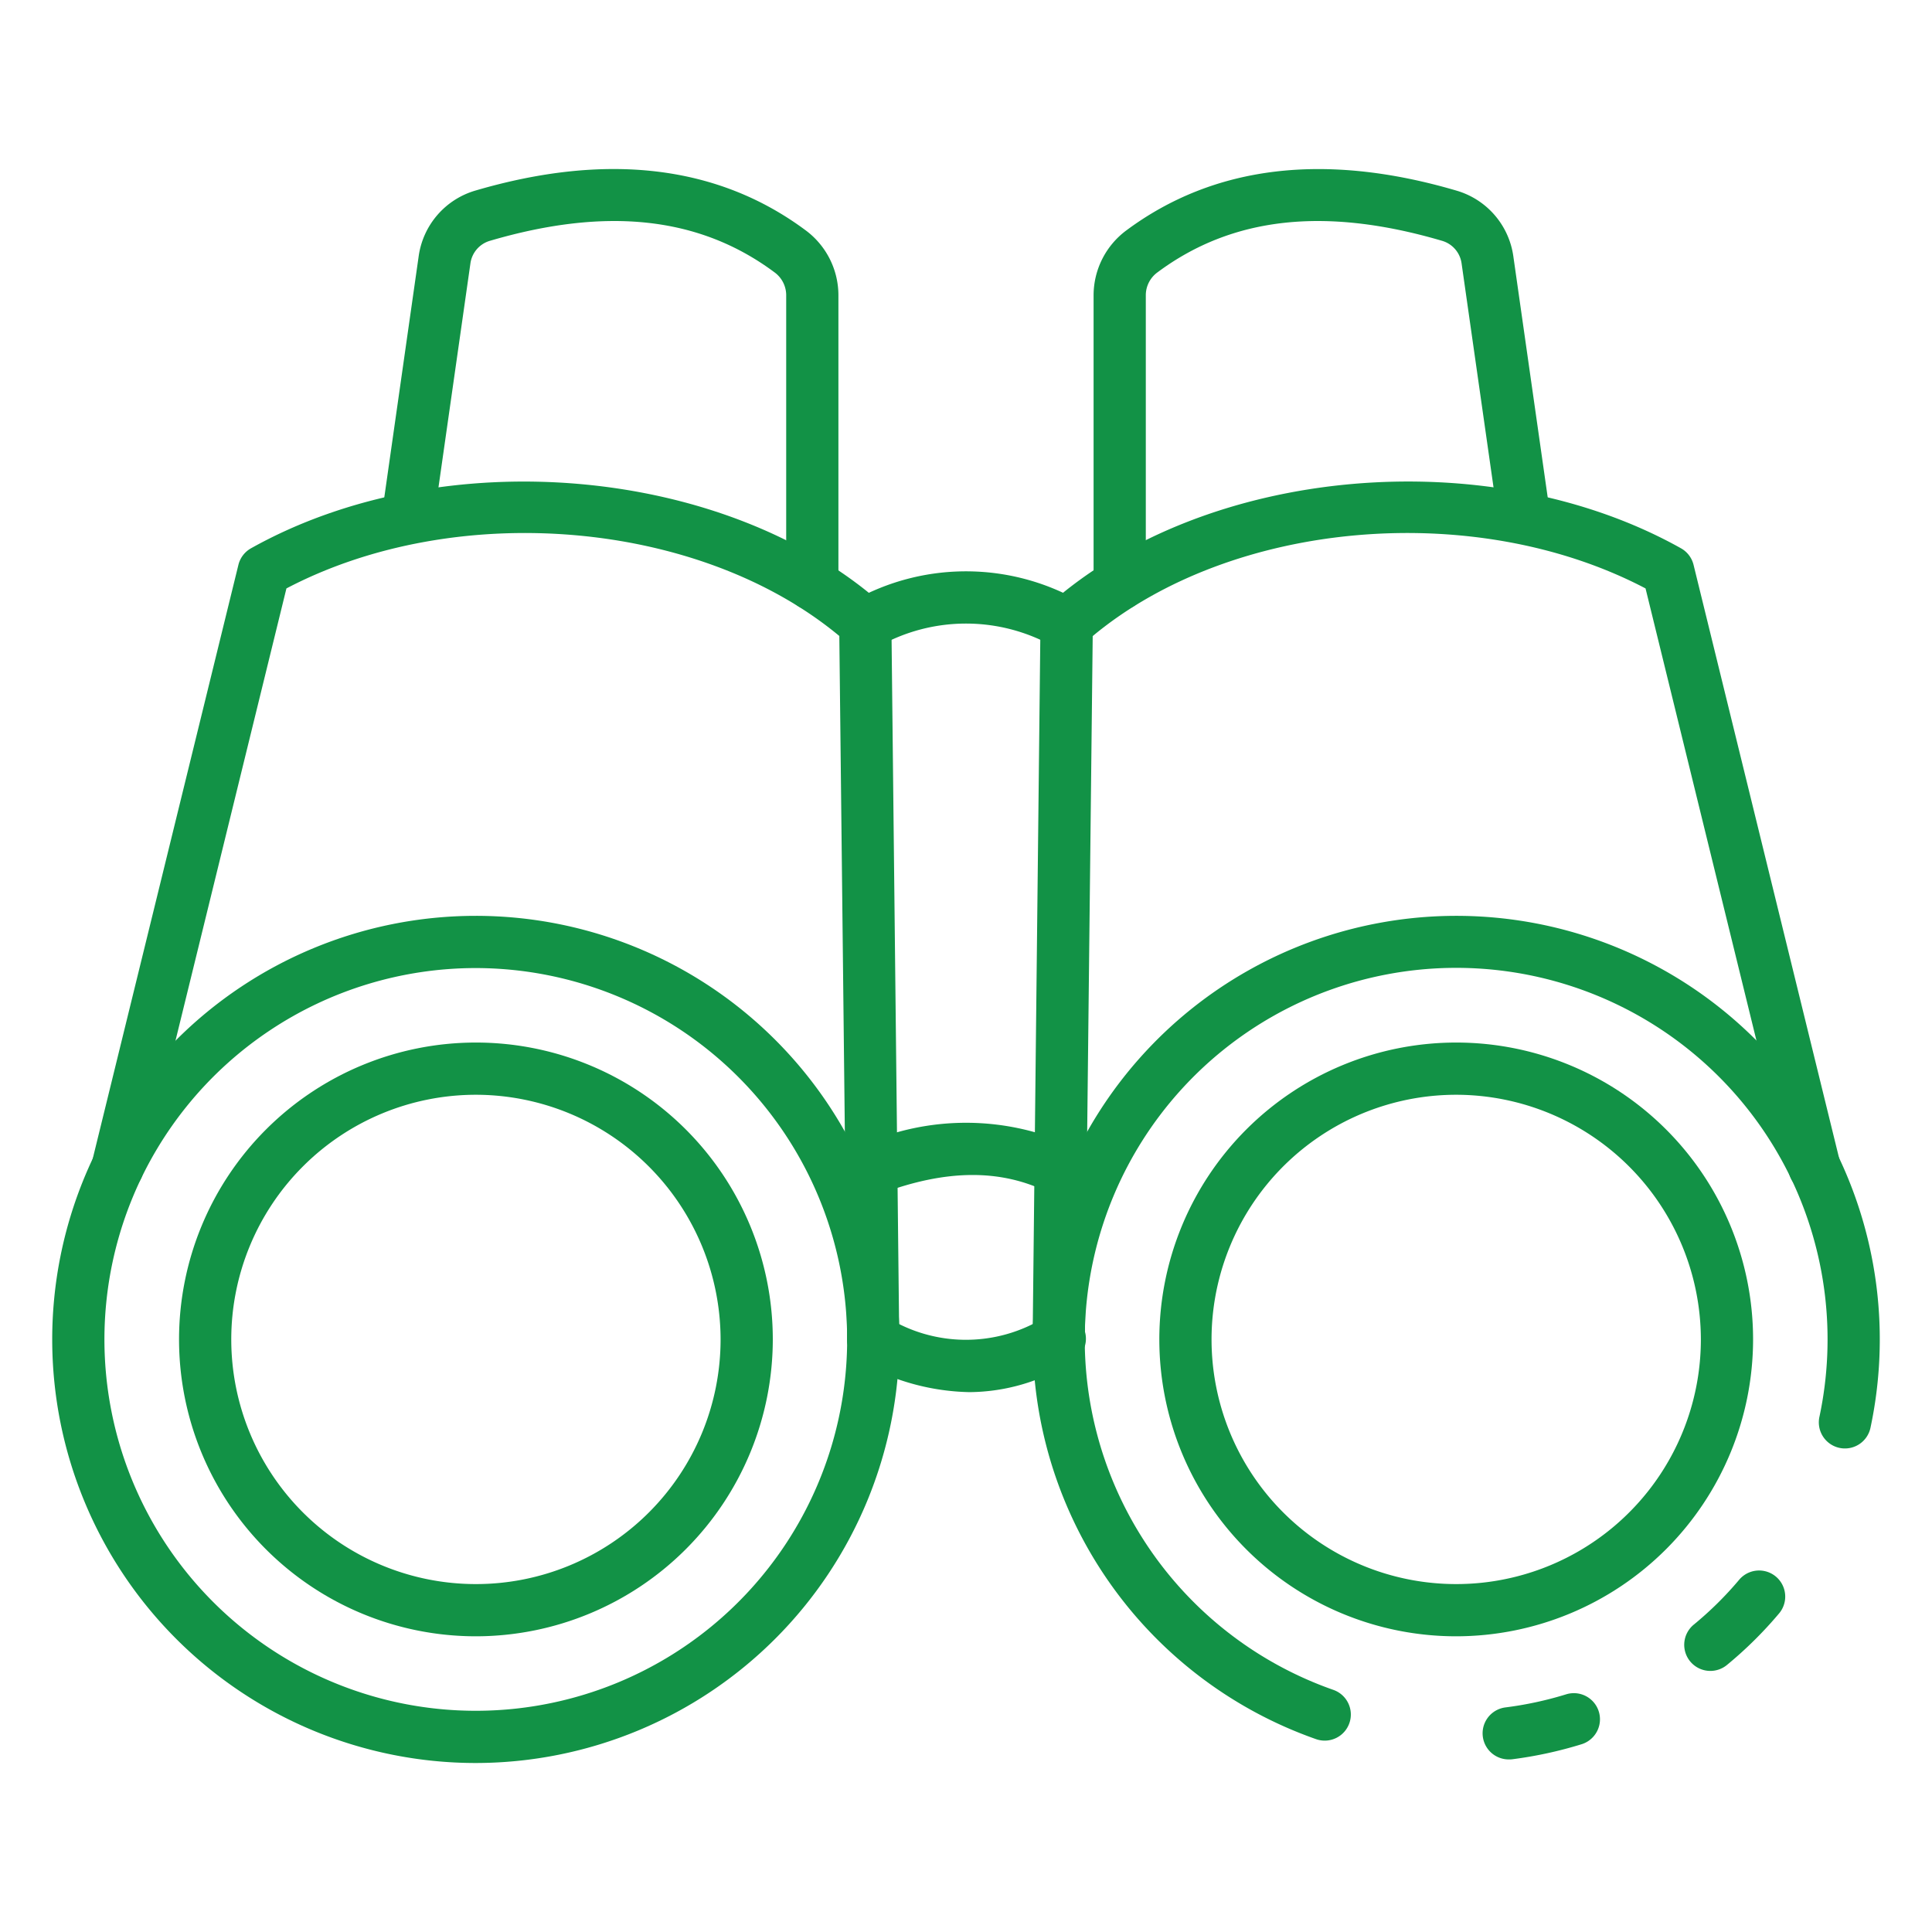 <?xml version="1.0"?>
<svg xmlns="http://www.w3.org/2000/svg" xmlns:xlink="http://www.w3.org/1999/xlink" xmlns:svgjs="http://svgjs.com/svgjs" version="1.1" width="512" height="512" x="0" y="0" viewBox="0 0 74 74" style="enable-background:new 0 0 512 512" xml:space="preserve" class=""><g><path xmlns="http://www.w3.org/2000/svg" d="m65.511 64a1 1 0 0 1 -.637-1.772 13.307 13.307 0 0 0 1.749-1.73 1 1 0 0 1 1.533 1.284 15.371 15.371 0 0 1 -2.01 1.99 1 1 0 0 1 -.635.228z" fill="#129246" data-original="#000000" style="" class=""/><path xmlns="http://www.w3.org/2000/svg" d="m50.74 66.67a1.008 1.008 0 0 1 -.33-.056 16.225 16.225 0 1 1 19.99-22.35 16.268 16.268 0 0 1 1.247 10.406 1 1 0 1 1 -1.955-.42 14.276 14.276 0 0 0 -1.092-9.115 14.228 14.228 0 1 0 -17.53 19.591 1 1 0 0 1 -.33 1.944z" fill="#129246" data-original="#000000" style="" class=""/><path xmlns="http://www.w3.org/2000/svg" d="m57.789 67.39a1 1 0 0 1 -.128-1.992 13.7 13.7 0 0 0 2.321-.5 1 1 0 0 1 .6 1.909 15.785 15.785 0 0 1 -2.66.577.955.955 0 0 1 -.133.006z" fill="#129246" data-original="#000000" style="" class=""/><path xmlns="http://www.w3.org/2000/svg" d="m55.776 62.674a11.371 11.371 0 1 1 11.371-11.374 11.384 11.384 0 0 1 -11.371 11.374zm0-20.742a9.371 9.371 0 1 0 9.371 9.368 9.382 9.382 0 0 0 -9.371-9.368z" fill="#129246" data-original="#000000" style="" class=""/><path xmlns="http://www.w3.org/2000/svg" d="m40.552 52.3h-.011a1 1 0 0 1 -.989-1.011l.3-27.4a1 1 0 0 1 .336-.737c5.982-5.308 16.833-6.274 24.196-2.152a1 1 0 0 1 .483.634l5.6 22.827a1 1 0 0 1 -1.944.477l-5.495-22.4c-6.528-3.427-15.828-2.623-21.175 1.825l-.3 26.951a1 1 0 0 1 -1.001.986z" fill="#129246" data-original="#000000" style="" class=""/><path xmlns="http://www.w3.org/2000/svg" d="m42.887 23.377a1 1 0 0 1 -1-1v-11.089a3.1 3.1 0 0 1 1.26-2.467c3.351-2.487 7.61-3 12.646-1.518a3.061 3.061 0 0 1 2.168 2.491l1.373 9.631a1 1 0 1 1 -1.98.283l-1.374-9.632a1.05 1.05 0 0 0 -.751-.854c-4.464-1.311-8.029-.922-10.89 1.206a1.086 1.086 0 0 0 -.452.86v11.089a1 1 0 0 1 -1 1z" fill="#129246" data-original="#000000" style="" class=""/><path xmlns="http://www.w3.org/2000/svg" d="m18.224 67.527a16.224 16.224 0 1 1 16.224-16.227 16.242 16.242 0 0 1 -16.224 16.227zm0-30.448a14.224 14.224 0 1 0 14.224 14.221 14.24 14.24 0 0 0 -14.224-14.221z" fill="#129246" data-original="#000000" style="" class=""/><path xmlns="http://www.w3.org/2000/svg" d="m18.224 62.674a11.371 11.371 0 1 1 11.376-11.374 11.383 11.383 0 0 1 -11.376 11.374zm0-20.742a9.371 9.371 0 1 0 9.376 9.368 9.382 9.382 0 0 0 -9.376-9.368z" fill="#129246" data-original="#000000" style="" class=""/><path xmlns="http://www.w3.org/2000/svg" d="m33.448 52.3a1 1 0 0 1 -1-.989l-.3-26.951c-5.348-4.445-14.648-5.248-21.177-1.822l-5.495 22.4a1 1 0 0 1 -1.944-.477l5.6-22.827a1 1 0 0 1 .484-.634c7.361-4.12 18.214-3.155 24.191 2.154a1 1 0 0 1 .336.737l.3 27.4a1 1 0 0 1 -.989 1.011z" fill="#129246" data-original="#000000" style="" class=""/><path xmlns="http://www.w3.org/2000/svg" d="m31.113 23.377a1 1 0 0 1 -1-1v-11.089a1.086 1.086 0 0 0 -.452-.86c-2.861-2.128-6.422-2.517-10.891-1.206a1.051 1.051 0 0 0 -.75.854l-1.374 9.632a1 1 0 1 1 -1.98-.283l1.373-9.631a3.061 3.061 0 0 1 2.167-2.494c5.041-1.479 9.3-.969 12.647 1.518a3.1 3.1 0 0 1 1.26 2.467v11.092a1 1 0 0 1 -1 1z" fill="#129246" data-original="#000000" style="" class=""/><path xmlns="http://www.w3.org/2000/svg" d="m40.856 24.9a.993.993 0 0 1 -.464-.115 6.837 6.837 0 0 0 -6.784 0 1 1 0 0 1 -.931-1.77 8.822 8.822 0 0 1 8.646 0 1 1 0 0 1 -.467 1.885z" fill="#129246" data-original="#000000" style="" class=""/><path xmlns="http://www.w3.org/2000/svg" d="m37.131 53.322a8.813 8.813 0 0 1 -4.153-1.136 1 1 0 1 1 .941-1.765 5.736 5.736 0 0 0 6.108.031 1 1 0 1 1 1.049 1.7 7.432 7.432 0 0 1 -3.945 1.17z" fill="#129246" data-original="#000000" style="" class=""/><path xmlns="http://www.w3.org/2000/svg" d="m33.377 45.788a1 1 0 0 1 -.353-1.936 9.763 9.763 0 0 1 8.046.041 1 1 0 1 1 -.894 1.789c-1.835-.918-3.944-.9-6.447.041a.991.991 0 0 1 -.352.065z" fill="#129246" data-original="#000000" style="" class=""/></g></svg>
